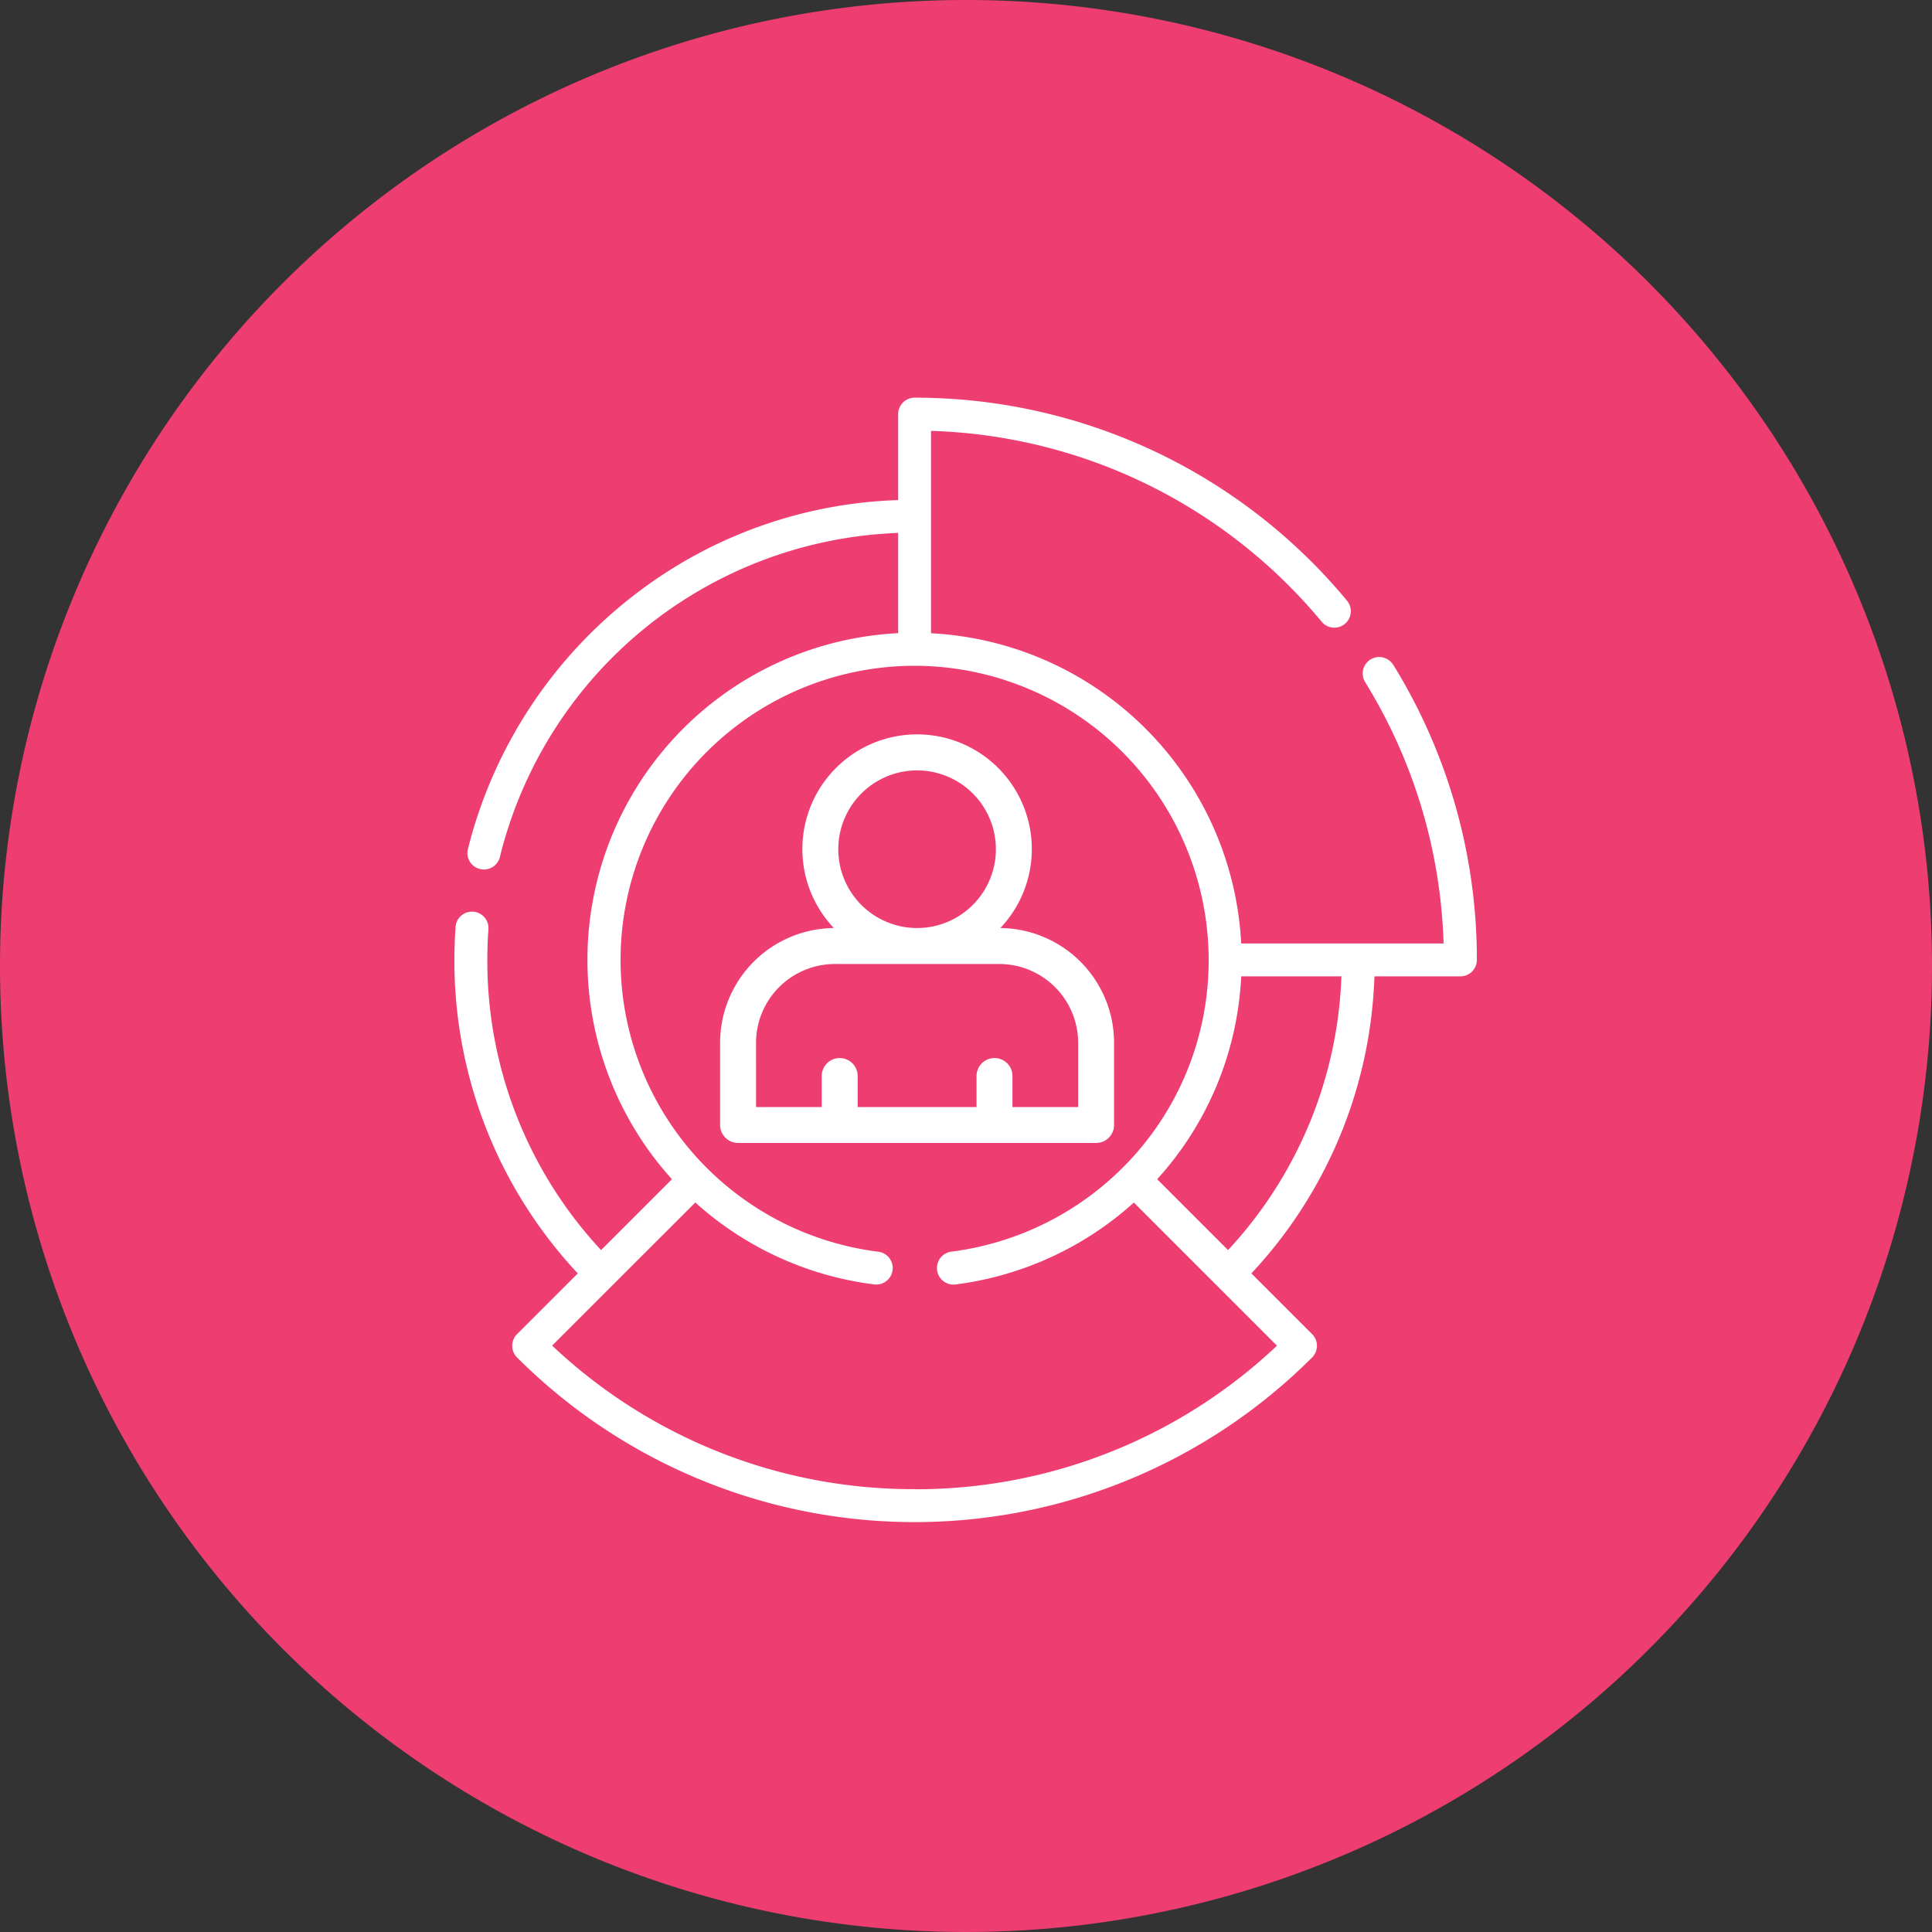 <svg id="Group_49624" data-name="Group 49624" xmlns="http://www.w3.org/2000/svg" width="100" height="100" viewBox="0 0 100 100">
  <rect x="0" y="0" width="100" height="100" fill="#333333" stroke="none"/>
  <path id="Path_41200" data-name="Path 41200" d="M50,0A50,50,0,1,1,0,50,50,50,0,0,1,50,0Z" fill="#ee3e71"/>
  <g id="Core_competence" data-name="Core competence" transform="translate(23.519 20.584)">
    <g id="Group_49316" data-name="Group 49316" transform="translate(0)">
      <g id="Group_49315" data-name="Group 49315">
        <path id="Path_41054" data-name="Path 41054" d="M71.839,13.856a.853.853,0,1,0-1.451.895,27.306,27.306,0,0,1,4.042,13.5H63.955A16.952,16.952,0,0,0,47.9,12.193V1.718a27.33,27.33,0,0,1,20.238,9.9.853.853,0,0,0,1.312-1.089A29.032,29.032,0,0,0,47.049,0,.852.852,0,0,0,46.2.853V5.3a23.546,23.546,0,0,0-13.937,5.131,23.939,23.939,0,0,0-8.333,12.933.852.852,0,1,0,1.655.41A22.06,22.06,0,0,1,46.2,7v5.189A16.929,16.929,0,0,0,34.49,40.452L30.822,44.12A21.955,21.955,0,0,1,24.935,29.1c0-.523.018-1.043.054-1.546a.853.853,0,1,0-1.7-.12c-.038.543-.058,1.1-.058,1.666a23.648,23.648,0,0,0,6.386,16.227l-3.144,3.144a.853.853,0,0,0,0,1.206,29.1,29.1,0,0,0,41.153,0,.852.852,0,0,0,0-1.206l-3.144-3.144a23.631,23.631,0,0,0,6.369-15.375H75.3a.852.852,0,0,0,.853-.853,29.023,29.023,0,0,0-4.309-15.244ZM47.049,56.494a27.2,27.2,0,0,1-18.759-7.43L35.7,41.657A16.972,16.972,0,0,0,44.982,45.9a.853.853,0,0,0,.206-1.693,15.257,15.257,0,0,1-8.9-4.346l-.006-.005A15.223,15.223,0,0,1,47.043,13.877h.005A15.24,15.24,0,0,1,62.271,29.1v0a15.123,15.123,0,0,1-4.459,10.764l0,0A15.274,15.274,0,0,1,48.958,44.2.853.853,0,0,0,49.17,45.9a16.989,16.989,0,0,0,9.23-4.239l7.407,7.408a27.2,27.2,0,0,1-18.758,7.43ZM63.274,44.12l-3.668-3.669a16.789,16.789,0,0,0,4.349-10.5h5.188A21.936,21.936,0,0,1,63.274,44.12Z" transform="translate(-23.23 0)" fill="#fff"/>
        <path id="Path_41055" data-name="Path 41055" d="M169.977,181.759a.93.93,0,0,0,.93-.93v-4.257a5.944,5.944,0,0,0-5.887-5.937,5.938,5.938,0,1,0-8.617,0,5.944,5.944,0,0,0-5.887,5.937v4.257a.93.93,0,0,0,.93.93Zm-9.266-19.283a4.079,4.079,0,1,1-4.079,4.079A4.084,4.084,0,0,1,160.711,162.475Zm-8.336,14.1a4.084,4.084,0,0,1,4.079-4.079h8.515a4.084,4.084,0,0,1,4.079,4.079V179.9h-3.4v-1.575a.93.93,0,1,0-1.859,0V179.9h-6.154v-1.575a.93.93,0,1,0-1.859,0V179.9h-3.4Z" transform="translate(-136.762 -143.184)" fill="#fff"/>
      </g>
    </g>
  </g>
</svg>
